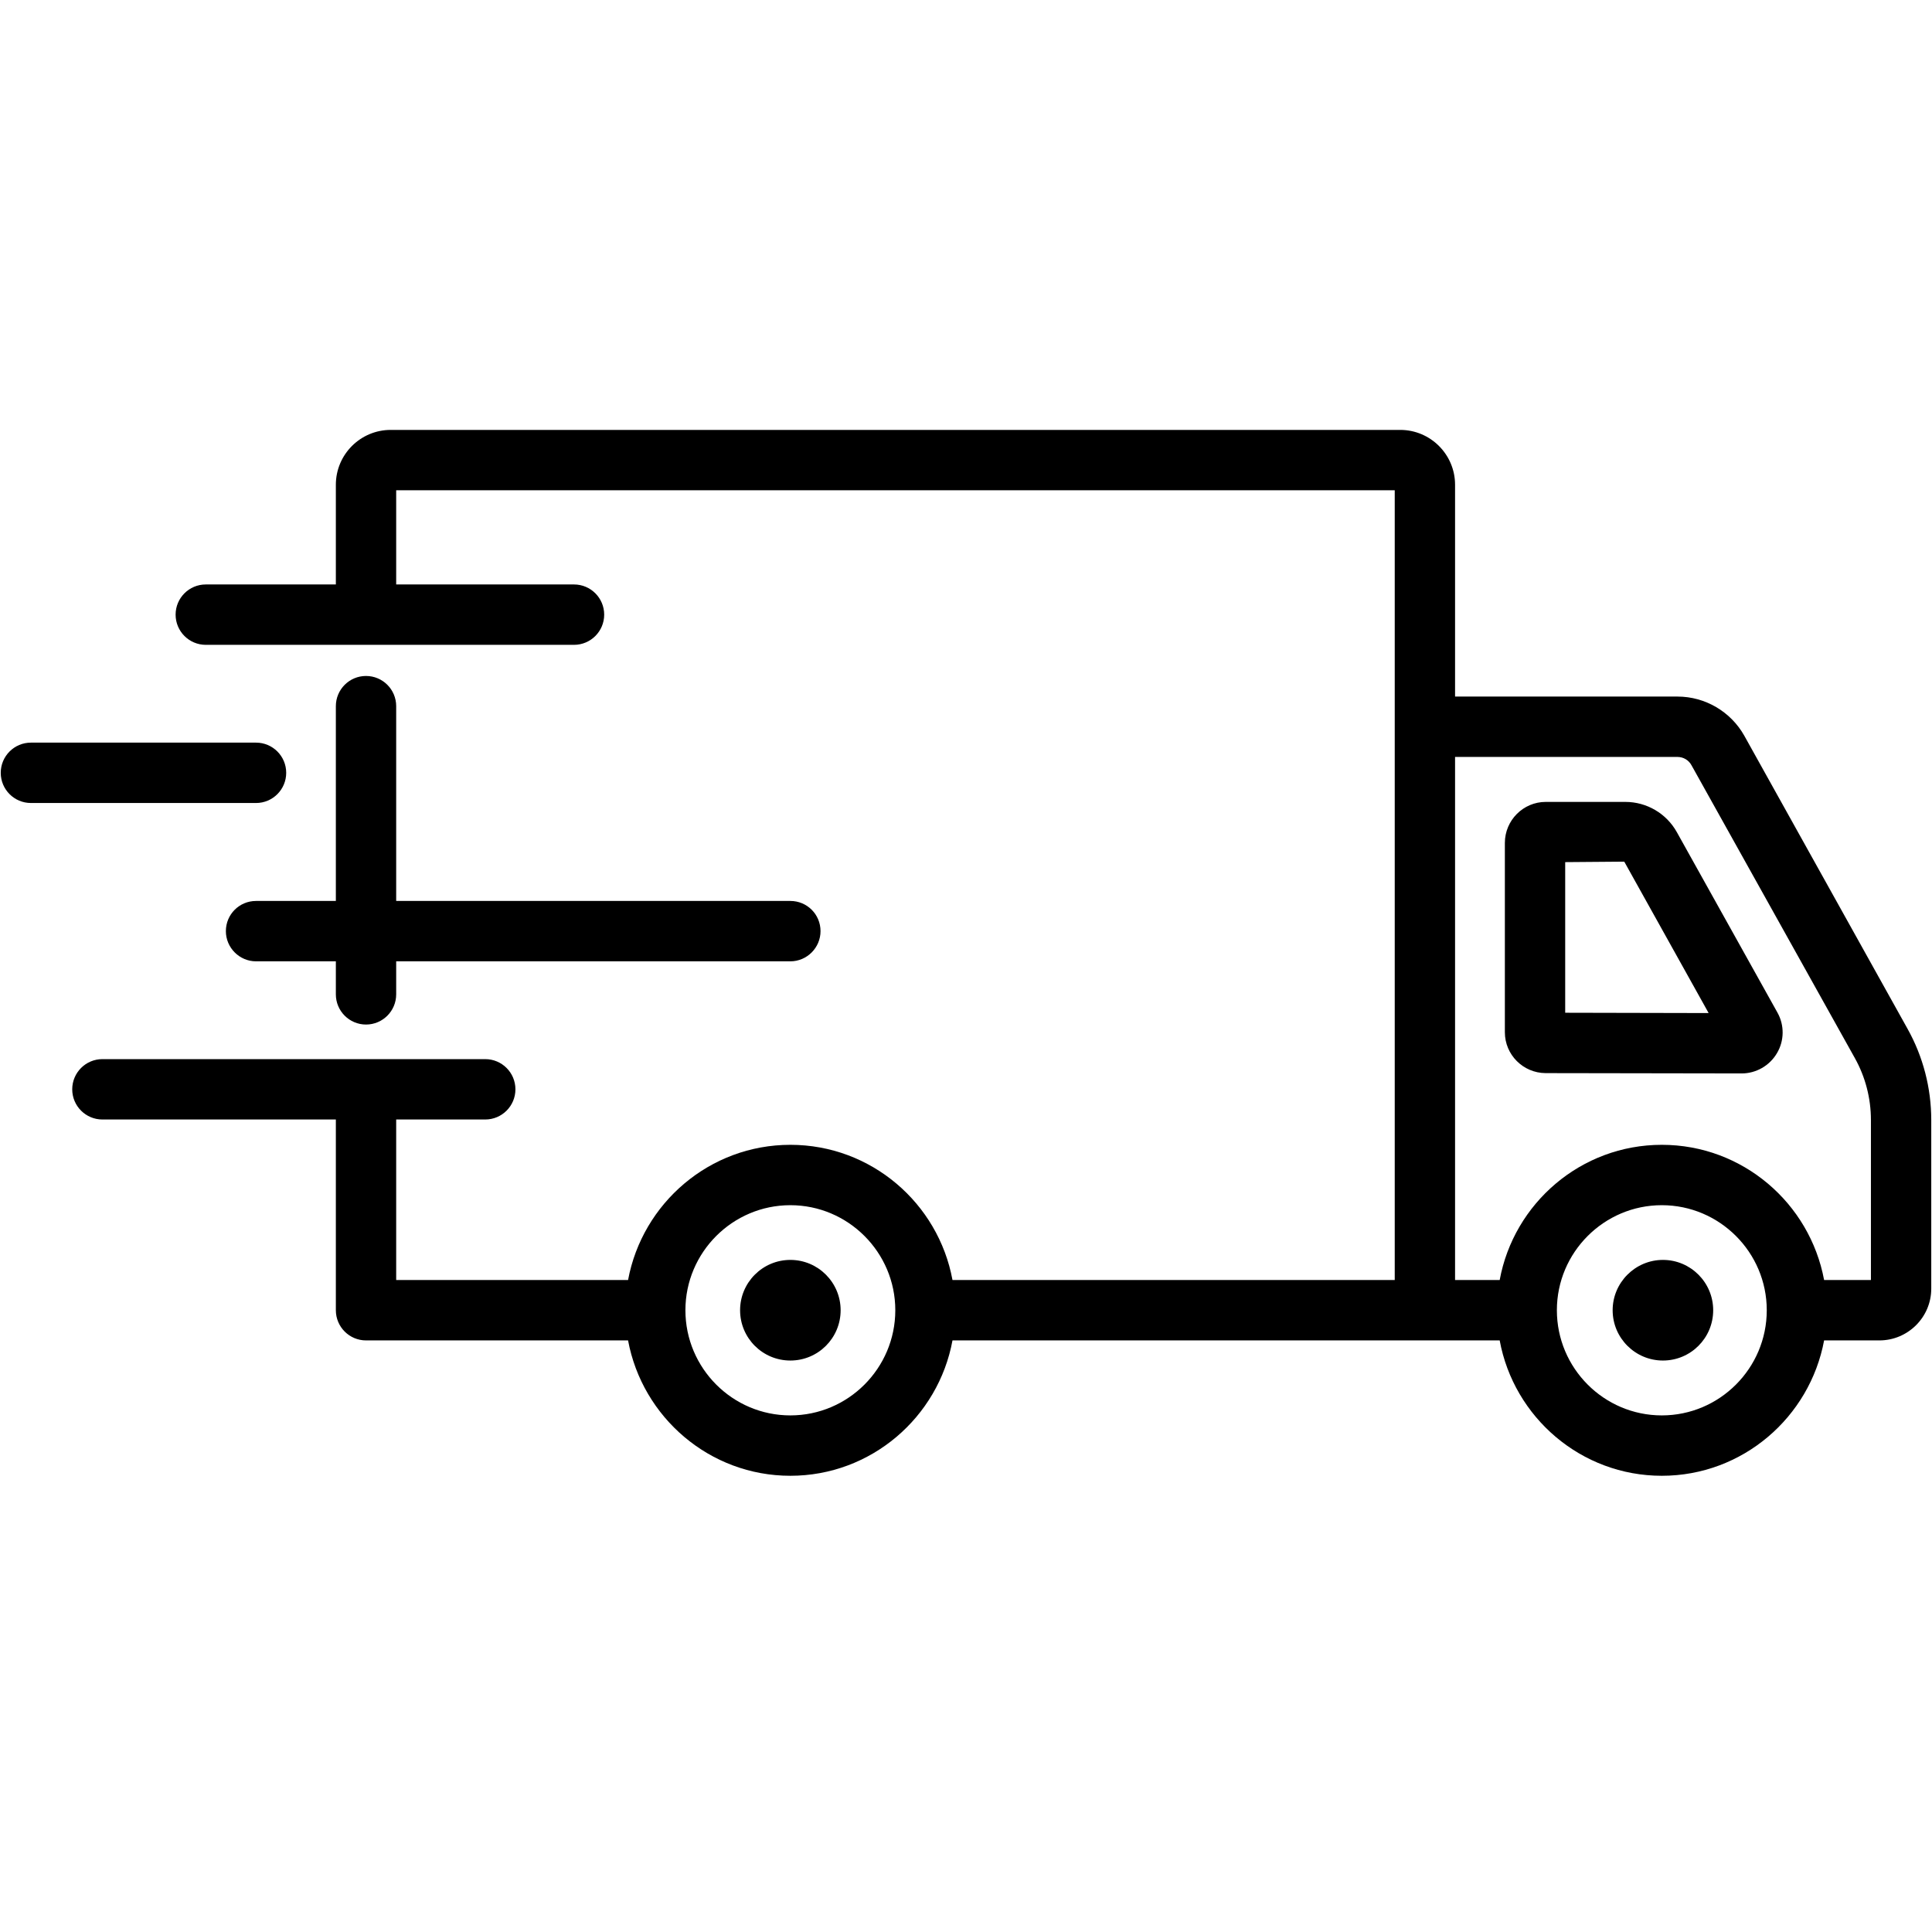 <svg xmlns="http://www.w3.org/2000/svg" xmlns:xlink="http://www.w3.org/1999/xlink" width="1080" zoomAndPan="magnify" viewBox="0 0 810 810" height="1080" preserveAspectRatio="xMidYMid meet" version="1.0"><defs><clipPath id="5c7a35b61d"><path d="M 30 180.109 L 810 180.109 L 810 618.859 L 30 618.859 Z M 30 180.109 " clip-rule="nonzero"/></clipPath></defs><g clip-path="url(#5c7a35b61d)"><path fill="#000000" d="M 784.395 536.66 L 764.766 536.66 C 758.77 504.426 730.582 479.969 696.723 479.969 C 662.867 479.969 634.68 504.426 628.75 536.66 L 610.043 536.66 L 610.043 317.352 L 703.312 317.352 C 705.75 317.352 707.988 318.668 709.172 320.844 L 777.676 443.648 C 782.09 451.559 784.395 460.523 784.395 469.555 Z M 696.723 593.414 C 672.484 593.414 652.727 573.641 652.727 549.316 C 652.727 525.059 672.484 505.281 696.723 505.281 C 720.965 505.281 740.723 525.059 740.723 549.316 C 740.723 573.641 720.965 593.414 696.723 593.414 Z M 331.359 593.414 C 307.121 593.414 287.363 573.641 287.363 549.316 C 287.363 525.059 307.121 505.281 331.359 505.281 C 355.602 505.281 375.359 525.059 375.359 549.316 C 375.359 573.641 355.602 593.414 331.359 593.414 Z M 799.742 431.324 L 731.305 308.453 C 725.641 298.367 714.902 292.039 703.312 292.039 L 610.043 292.039 L 610.043 203.246 C 610.043 190.523 599.703 180.242 587.055 180.242 L 163.797 180.242 C 151.148 180.242 140.809 190.523 140.809 203.246 L 140.809 245.039 L 86.27 245.039 C 79.289 245.039 73.625 250.707 73.625 257.695 C 73.625 264.684 79.289 270.352 86.27 270.352 L 240.66 270.352 C 247.645 270.352 253.309 264.684 253.309 257.695 C 253.309 250.707 247.645 245.039 240.66 245.039 L 166.102 245.039 L 166.102 205.555 L 584.75 205.555 L 584.75 536.66 L 399.336 536.66 C 393.406 504.426 365.215 479.969 331.359 479.969 C 297.504 479.969 269.312 504.426 263.32 536.66 L 166.102 536.66 L 166.102 469.355 L 203.445 469.355 C 210.43 469.355 216.094 463.688 216.094 456.699 C 216.094 449.715 210.43 444.043 203.445 444.043 L 42.93 444.043 C 35.949 444.043 30.281 449.715 30.281 456.699 C 30.281 463.688 35.949 469.355 42.93 469.355 L 140.809 469.355 L 140.809 549.316 C 140.809 556.305 146.473 561.973 153.453 561.973 L 263.32 561.973 C 269.312 594.207 297.504 618.727 331.359 618.727 C 365.215 618.727 393.406 594.207 399.336 561.973 L 628.75 561.973 C 634.68 594.207 662.867 618.727 696.723 618.727 C 730.582 618.727 758.77 594.207 764.766 561.973 L 787.949 561.973 C 799.938 561.973 809.688 552.215 809.688 540.285 L 809.688 469.555 C 809.688 456.172 806.262 442.988 799.742 431.324 " fill-opacity="1" fill-rule="nonzero"/></g><path fill="#000000" d="M 656.215 424.598 L 656.215 361.449 L 680.98 361.25 L 716.352 424.73 Z M 703.047 348.926 C 698.699 341.082 690.402 336.203 681.445 336.203 L 648.051 336.203 C 638.629 336.203 630.922 343.914 630.922 353.406 L 630.922 432.773 C 630.922 442.199 638.562 449.844 647.984 449.91 C 647.984 449.91 648.051 449.91 648.051 449.91 L 730.184 450.043 C 736.246 450.043 741.91 446.812 745.004 441.539 C 748.102 436.332 748.168 429.805 745.203 424.531 L 703.047 348.926 " fill-opacity="1" fill-rule="nonzero"/><path fill="#000000" d="M 153.453 283.402 C 146.473 283.402 140.809 289.07 140.809 296.059 L 140.809 377.73 L 107.348 377.73 C 100.367 377.73 94.699 383.336 94.699 390.387 C 94.699 397.309 100.367 403.043 107.348 403.043 L 140.809 403.043 L 140.809 416.887 C 140.809 423.875 146.473 429.543 153.453 429.543 C 160.438 429.543 166.102 423.875 166.102 416.887 L 166.102 403.043 L 331.359 403.043 C 338.344 403.043 344.008 397.309 344.008 390.387 C 344.008 383.336 338.344 377.73 331.359 377.73 L 166.102 377.73 L 166.102 296.059 C 166.102 289.07 160.438 283.402 153.453 283.402 " fill-opacity="1" fill-rule="nonzero"/><path fill="#000000" d="M 119.992 324.008 C 119.992 317.02 114.328 311.352 107.348 311.352 L 12.961 311.352 C 5.977 311.352 0.312 317.02 0.312 324.008 C 0.312 330.996 5.977 336.664 12.961 336.664 L 107.348 336.664 C 114.328 336.664 119.992 330.996 119.992 324.008 " fill-opacity="1" fill-rule="nonzero"/><path fill="#000000" d="M 310.285 549.316 C 310.285 560.984 319.703 570.41 331.359 570.41 C 343.02 570.41 352.438 560.984 352.438 549.316 C 352.438 537.715 343.02 528.223 331.359 528.223 C 319.703 528.223 310.285 537.715 310.285 549.316 " fill-opacity="1" fill-rule="nonzero"/><path fill="#000000" d="M 676.109 549.316 C 676.109 560.984 685.594 570.41 697.188 570.41 C 708.844 570.41 718.262 560.984 718.262 549.316 C 718.262 537.715 708.844 528.223 697.188 528.223 C 685.594 528.223 676.109 537.715 676.109 549.316 " fill-opacity="1" fill-rule="nonzero"/></svg>